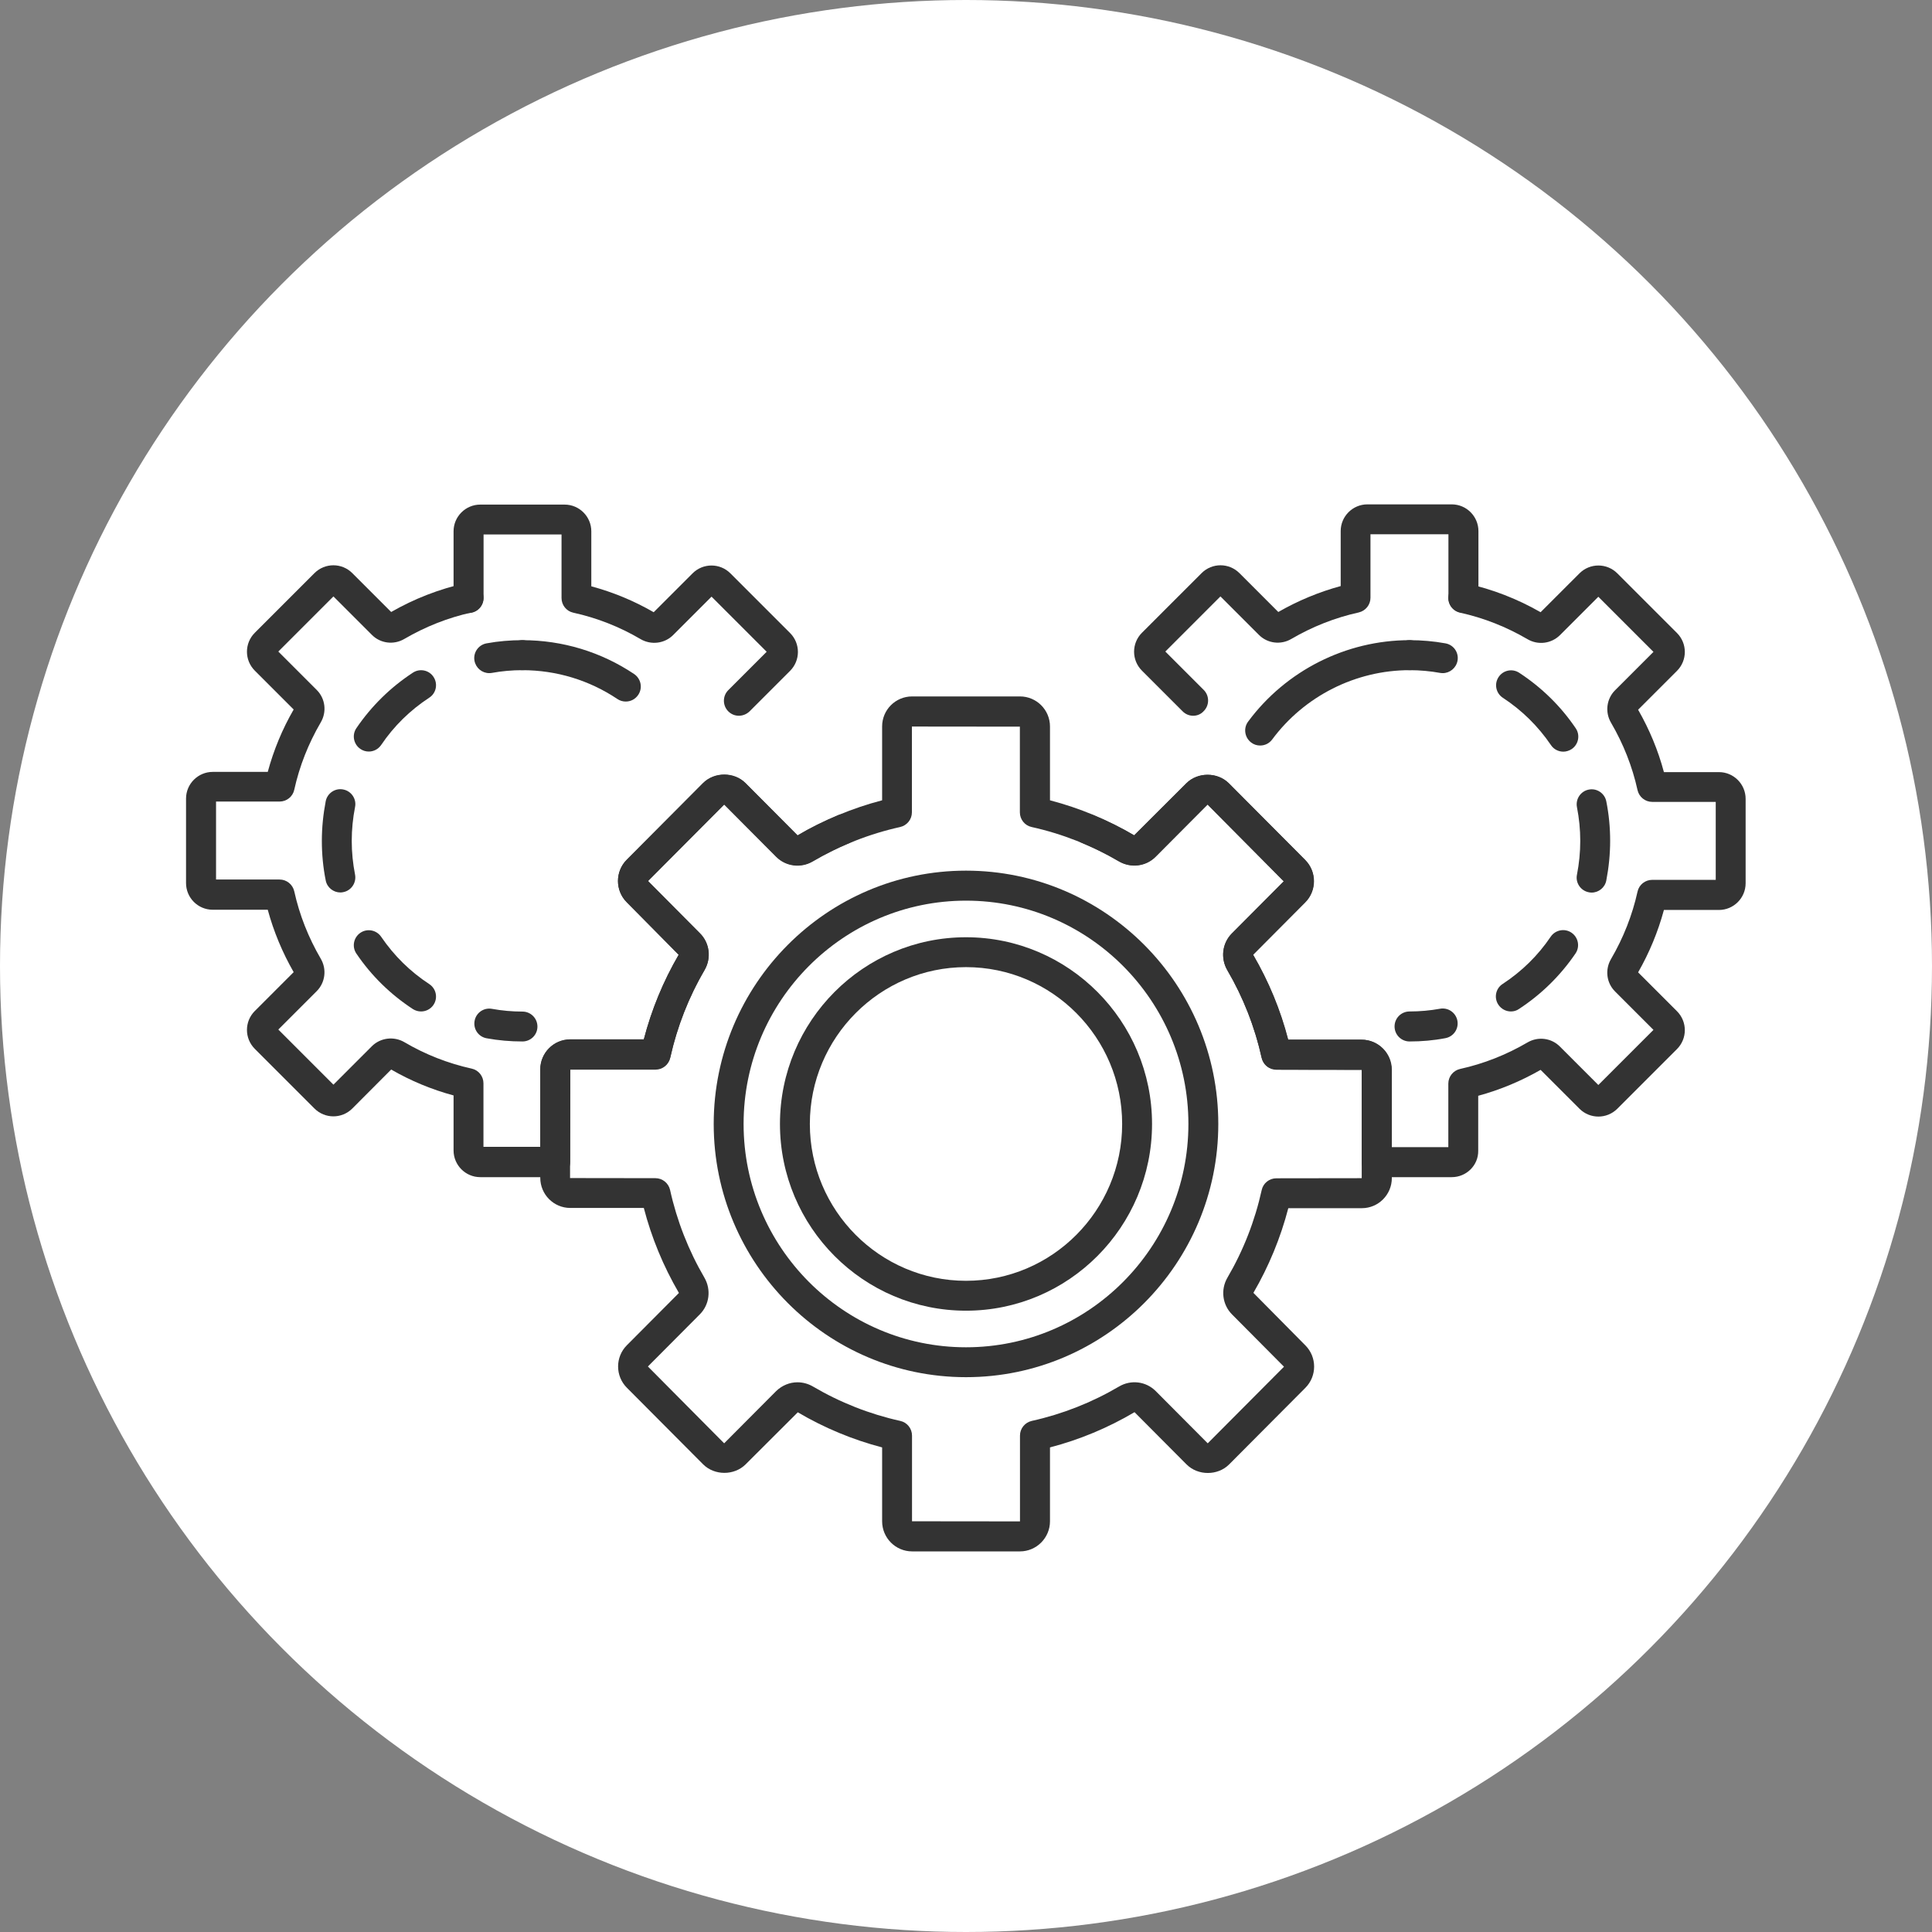 <?xml version="1.0" encoding="utf-8"?>
<!-- Generator: Adobe Illustrator 26.2.1, SVG Export Plug-In . SVG Version: 6.00 Build 0)  -->
<svg version="1.1" id="Layer_1" xmlns="http://www.w3.org/2000/svg" xmlns:xlink="http://www.w3.org/1999/xlink" x="0px" y="0px"
	 viewBox="0 0 170 170" style="enable-background:new 0 0 170 170;" xml:space="preserve">
<rect x="0" y="0" width="170" height="170" fill="#808080" stroke="none"/>
<style type="text/css">
	.st0{fill:#FFFFFF;}
	.st1{fill:#333333;}
</style>
<circle class="st0" cx="85" cy="85" r="85"/>
<g>
	<path class="st1" d="M85,121.18c-12.24,0-22.2-10-22.2-22.28S72.76,76.61,85,76.61c12.24,0,22.2,10,22.2,22.29
		S97.24,121.18,85,121.18z M85,79.25c-10.79,0-19.57,8.81-19.57,19.65s8.78,19.65,19.57,19.65c10.79,0,19.57-8.81,19.57-19.65
		S95.79,79.25,85,79.25z"/>
	<path class="st1" d="M85,115.33c-9.03,0-16.37-7.37-16.37-16.43c0-9.06,7.34-16.43,16.37-16.43c9.03,0,16.37,7.37,16.37,16.43
		C101.37,107.96,94.03,115.33,85,115.33z M85,85.1c-7.57,0-13.74,6.19-13.74,13.8c0,7.61,6.16,13.8,13.74,13.8
		c7.58,0,13.74-6.19,13.74-13.8C98.74,91.29,92.58,85.1,85,85.1z"/>
	<path class="st1" d="M89.75,136.51h-9.49c-1.46,0-2.64-1.19-2.64-2.65v-6.5c-2.6-0.68-5.1-1.72-7.42-3.09l-4.59,4.58
		c-1,1-2.74,1-3.74,0l-6.71-6.74c-1.03-1.03-1.03-2.71,0-3.74l4.58-4.6c-1.38-2.36-2.41-4.87-3.09-7.48h-6.47
		c-1.46,0-2.64-1.19-2.64-2.65v-9.53c0-1.46,1.18-2.64,2.64-2.64h6.47c0.68-2.61,1.71-5.11,3.07-7.45l-4.57-4.62
		c-1.03-1.03-1.03-2.71,0-3.74l6.71-6.74c1-1,2.74-1,3.74,0l4.58,4.6c2.34-1.38,4.83-2.42,7.44-3.1v-6.5c0-1.46,1.18-2.64,2.64-2.64
		h9.49c1.46,0,2.64,1.19,2.64,2.64v6.5c2.6,0.68,5.09,1.71,7.42,3.09l4.59-4.58c1-1,2.74-1,3.74,0l6.71,6.74
		c1.03,1.03,1.03,2.71,0,3.74l-4.58,4.6c1.38,2.36,2.41,4.86,3.09,7.48h6.47c1.46,0,2.64,1.19,2.64,2.64v9.53
		c0,1.46-1.18,2.65-2.64,2.65h-6.47c-0.68,2.61-1.71,5.11-3.07,7.45l4.57,4.62c1.03,1.03,1.03,2.71,0,3.74l-6.71,6.74
		c-1,1-2.74,1-3.74,0l-4.58-4.6c-2.34,1.38-4.83,2.42-7.44,3.1v6.5C92.39,135.32,91.2,136.51,89.75,136.51z M70.17,121.63
		c0.46,0,0.93,0.12,1.36,0.37c2.4,1.41,4.98,2.43,7.69,3.03c0.6,0.13,1.03,0.67,1.03,1.29v7.54l9.5,0.01l0-7.55
		c0-0.62,0.43-1.15,1.03-1.29c2.71-0.6,5.29-1.62,7.69-3.03c1.05-0.62,2.37-0.45,3.22,0.4l4.58,4.6l6.71-6.74l-4.58-4.61
		c-0.84-0.85-1.01-2.17-0.4-3.22c1.41-2.41,2.42-5,3.02-7.72c0.13-0.6,0.67-1.03,1.29-1.03l7.51-0.01v-9.53l-7.51-0.01
		c-0.62,0-1.15-0.43-1.29-1.03c-0.6-2.72-1.62-5.32-3.02-7.72c-0.61-1.05-0.45-2.37,0.39-3.22l4.58-4.6l-6.71-6.76l-4.58,4.6
		c-0.85,0.85-2.17,1.01-3.22,0.4c-2.4-1.41-4.98-2.43-7.69-3.03c-0.6-0.13-1.03-0.67-1.03-1.29v-7.54l-9.5-0.01l0,7.55
		c0,0.62-0.43,1.15-1.03,1.29c-2.71,0.6-5.29,1.62-7.69,3.03c-1.05,0.62-2.37,0.45-3.22-0.4l-4.58-4.6l-6.71,6.74l4.58,4.61
		c0.85,0.85,1.01,2.17,0.4,3.22c-1.41,2.41-2.42,5-3.02,7.72c-0.13,0.6-0.67,1.03-1.29,1.03h-7.51l-0.01,9.54l7.51,0.01
		c0.62,0,1.15,0.43,1.29,1.03c0.6,2.72,1.62,5.32,3.02,7.72c0.61,1.05,0.45,2.37-0.39,3.22l-4.58,4.6l6.71,6.76l4.58-4.6
		C68.82,121.9,69.49,121.63,70.17,121.63z"/>
	<path class="st1" d="M127.74,103.58h-6.6c-0.73,0-1.32-0.59-1.32-1.32v-8.13l-7.04-0.01c-0.15,0-0.3-0.03-0.45-0.08
		c-0.67,0.08-1.18-0.36-1.33-1.02c-0.6-2.7-1.61-5.27-3.01-7.66c-0.61-1.05-0.45-2.37,0.39-3.22l4.58-4.6l-6.71-6.76l-4.58,4.6
		c-0.85,0.85-2.17,1.01-3.22,0.4c-0.97-0.57-2.03-1.1-3.23-1.6c-0.67-0.28-0.99-1.05-0.71-1.73c0.28-0.67,1.05-0.99,1.73-0.71
		c1.31,0.55,2.47,1.12,3.55,1.76l4.59-4.58c1-1,2.74-1,3.74,0l6.71,6.74c1.03,1.03,1.03,2.71,0,3.74l-4.58,4.6
		c1.37,2.36,2.41,4.86,3.08,7.48h6.47c1.46,0,2.64,1.19,2.64,2.65v6.81h5v-5.59c0-0.62,0.43-1.15,1.03-1.29
		c2.09-0.46,4.08-1.25,5.93-2.33c0.93-0.55,2.11-0.4,2.86,0.36l3.38,3.38l4.85-4.85l-3.38-3.38c-0.76-0.76-0.9-1.93-0.35-2.86
		c1.08-1.85,1.87-3.85,2.33-5.93c0.13-0.6,0.67-1.03,1.29-1.03h5.59v-6.86h-5.59c-0.62,0-1.15-0.43-1.29-1.03
		c-0.46-2.09-1.25-4.08-2.33-5.93c-0.55-0.93-0.4-2.11,0.35-2.86l3.38-3.38l-4.85-4.85l-3.38,3.38c-0.76,0.75-1.93,0.9-2.86,0.35
		c-1.85-1.08-3.84-1.87-5.93-2.33c-0.71-0.16-1.16-0.86-1-1.57c0.16-0.71,0.86-1.16,1.57-1c2.29,0.51,4.48,1.36,6.52,2.53l3.42-3.42
		c0.92-0.92,2.41-0.92,3.33,0l5.25,5.25c0.92,0.92,0.92,2.41,0,3.33l-3.42,3.42c0.99,1.73,1.76,3.57,2.27,5.49h4.84
		c1.3,0,2.35,1.06,2.35,2.35v7.43c0,1.3-1.06,2.35-2.35,2.35h-4.84c-0.52,1.92-1.28,3.76-2.27,5.49l3.42,3.42
		c0.92,0.92,0.92,2.41,0,3.33l-5.25,5.25c-0.92,0.92-2.41,0.92-3.33,0l-3.42-3.42c-1.73,0.99-3.57,1.76-5.49,2.28v4.84
		C130.09,102.53,129.04,103.58,127.74,103.58z"/>
	<path class="st1" d="M104.99,62.98c-0.34,0-0.67-0.13-0.93-0.39l-3.58-3.58c-0.92-0.92-0.92-2.41,0-3.33l5.25-5.25
		c0.92-0.92,2.41-0.92,3.33,0l3.42,3.42c1.73-0.99,3.57-1.76,5.49-2.28v-4.84c0-1.3,1.06-2.35,2.35-2.35h7.42
		c1.3,0,2.35,1.06,2.35,2.35v5.87c0,0.73-0.59,1.32-1.32,1.32c-0.73,0-1.32-0.59-1.32-1.32v-5.59h-6.86v5.59
		c0,0.62-0.43,1.15-1.03,1.29c-2.09,0.46-4.08,1.25-5.93,2.33c-0.93,0.55-2.11,0.4-2.86-0.36l-3.38-3.38l-4.85,4.85l3.38,3.38
		c0.51,0.51,0.51,1.35,0,1.86C105.67,62.85,105.33,62.98,104.99,62.98z"/>
	<path class="st1" d="M124.03,91.64c-0.73,0-1.32-0.59-1.32-1.32c0-0.73,0.59-1.32,1.32-1.32c0.9,0,1.8-0.08,2.68-0.24
		c0.72-0.13,1.4,0.35,1.53,1.06c0.13,0.72-0.35,1.4-1.06,1.53C126.14,91.55,125.09,91.64,124.03,91.64z"/>
	<path class="st1" d="M132.95,89c-0.43,0-0.85-0.21-1.11-0.6c-0.4-0.61-0.23-1.43,0.38-1.82c1.68-1.1,3.11-2.5,4.23-4.16
		c0.41-0.6,1.23-0.76,1.83-0.35c0.6,0.41,0.76,1.23,0.35,1.83c-1.33,1.95-3,3.59-4.97,4.88C133.45,88.93,133.2,89,132.95,89z
		 M140.05,78.54c-0.09,0-0.17-0.01-0.26-0.03c-0.71-0.14-1.18-0.84-1.03-1.55c0.19-0.97,0.29-1.97,0.29-2.97c0-1-0.1-1.99-0.29-2.96
		c-0.14-0.71,0.32-1.41,1.03-1.55c0.71-0.15,1.41,0.32,1.55,1.03c0.23,1.14,0.34,2.31,0.34,3.48c0,1.17-0.12,2.35-0.34,3.49
		C141.22,78.1,140.67,78.54,140.05,78.54z M137.56,66.14c-0.42,0-0.84-0.2-1.09-0.58c-1.13-1.66-2.55-3.06-4.23-4.16
		c-0.61-0.4-0.78-1.21-0.38-1.82c0.4-0.61,1.21-0.78,1.82-0.38c1.97,1.29,3.65,2.93,4.97,4.88c0.41,0.6,0.25,1.42-0.35,1.83
		C138.07,66.06,137.81,66.14,137.56,66.14z"/>
	<path class="st1" d="M126.95,59.23c-0.08,0-0.16-0.01-0.23-0.02c-0.88-0.16-1.78-0.24-2.68-0.24c-0.73,0-1.32-0.59-1.32-1.32
		c0-0.73,0.59-1.32,1.32-1.32c1.05,0,2.11,0.09,3.15,0.28c0.72,0.13,1.19,0.81,1.06,1.53C128.13,58.78,127.57,59.23,126.95,59.23z"
		/>
	<path class="st1" d="M110.88,65.6c-0.27,0-0.55-0.08-0.78-0.26c-0.58-0.43-0.71-1.26-0.28-1.84c3.32-4.49,8.63-7.17,14.21-7.17
		c0.73,0,1.32,0.59,1.32,1.32c0,0.73-0.59,1.32-1.32,1.32c-4.74,0-9.26,2.28-12.09,6.1C111.68,65.42,111.29,65.6,110.88,65.6z"/>
	<path class="st1" d="M65.01,62.98c-0.34,0-0.67-0.13-0.93-0.39c-0.51-0.51-0.51-1.35,0-1.86l3.38-3.38l-4.85-4.85l-3.38,3.38
		c-0.75,0.75-1.93,0.9-2.86,0.36c-1.85-1.09-3.84-1.87-5.93-2.33c-0.6-0.13-1.03-0.67-1.03-1.29v-5.59h-6.86v5.59
		c0,0.73-0.59,1.32-1.32,1.32c-0.73,0-1.32-0.59-1.32-1.32v-5.87c0-1.3,1.06-2.35,2.35-2.35h7.42c1.3,0,2.35,1.06,2.35,2.35v4.84
		c1.92,0.52,3.76,1.28,5.49,2.28l3.42-3.42c0.92-0.92,2.41-0.92,3.33,0l5.25,5.25c0.92,0.92,0.92,2.41,0,3.33l-3.58,3.58
		C65.68,62.85,65.35,62.98,65.01,62.98z"/>
	<path class="st1" d="M48.86,103.58h-6.6c-1.3,0-2.35-1.06-2.35-2.35v-4.84c-1.92-0.52-3.76-1.28-5.49-2.28L31,97.54
		c-0.92,0.92-2.41,0.92-3.33,0l-5.25-5.25c-0.92-0.92-0.92-2.41,0-3.33l3.42-3.42c-0.99-1.73-1.76-3.57-2.28-5.49h-4.84
		c-1.3,0-2.35-1.05-2.35-2.35v-7.43c0-1.3,1.06-2.35,2.35-2.35h4.84c0.52-1.92,1.28-3.76,2.28-5.49l-3.42-3.42
		c-0.92-0.92-0.92-2.41,0-3.33l5.25-5.25c0.92-0.92,2.41-0.92,3.33,0l3.42,3.42c2.04-1.17,4.23-2.02,6.52-2.53
		c0.71-0.16,1.41,0.29,1.57,1c0.16,0.71-0.29,1.41-1,1.57c-2.09,0.46-4.08,1.25-5.93,2.33c-0.93,0.55-2.11,0.4-2.86-0.36l-3.38-3.38
		l-4.85,4.85l3.38,3.38c0.76,0.76,0.9,1.93,0.35,2.86c-1.08,1.85-1.87,3.84-2.33,5.93c-0.13,0.6-0.67,1.03-1.29,1.03h-5.59v6.86
		h5.59c0.62,0,1.15,0.43,1.29,1.03c0.46,2.09,1.25,4.08,2.33,5.93c0.55,0.93,0.4,2.11-0.35,2.86l-3.38,3.38l4.85,4.85l3.38-3.38
		c0.75-0.75,1.93-0.9,2.86-0.36c1.85,1.09,3.85,1.87,5.93,2.33c0.6,0.13,1.03,0.67,1.03,1.29v5.59h5v-6.81
		c0-1.46,1.18-2.65,2.64-2.65h6.47c0.68-2.62,1.71-5.12,3.07-7.45l-4.57-4.62c-1.03-1.03-1.03-2.71,0-3.74l6.71-6.74
		c1-1,2.74-1,3.74,0l4.58,4.6c1.09-0.65,2.25-1.22,3.56-1.77c0.67-0.28,1.44,0.03,1.73,0.71c0.28,0.67-0.04,1.44-0.71,1.73
		c-1.2,0.5-2.25,1.02-3.23,1.6c-1.05,0.62-2.37,0.45-3.22-0.4l-4.58-4.6l-6.71,6.74l4.58,4.61c0.85,0.85,1.01,2.17,0.4,3.22
		c-1.39,2.38-2.4,4.96-3.01,7.66c-0.15,0.66-0.77,1.11-1.45,1.02c-0.14,0.05-0.18,0.08-0.33,0.08h-7.03l-0.01,8.14
		C50.17,102.99,49.58,103.58,48.86,103.58z"/>
	<path class="st1" d="M55.06,61.73c-0.25,0-0.51-0.07-0.73-0.22c-2.48-1.66-5.37-2.54-8.36-2.54c-0.73,0-1.32-0.59-1.32-1.32
		c0-0.73,0.59-1.32,1.32-1.32c3.52,0,6.92,1.03,9.83,2.98c0.6,0.41,0.77,1.22,0.36,1.83C55.9,61.53,55.49,61.73,55.06,61.73z"/>
	<path class="st1" d="M43.05,59.23c-0.63,0-1.18-0.45-1.3-1.09c-0.13-0.72,0.35-1.4,1.06-1.53c1.03-0.19,2.09-0.28,3.15-0.28
		c0.73,0,1.32,0.59,1.32,1.32c0,0.73-0.59,1.32-1.32,1.32c-0.9,0-1.8,0.08-2.68,0.24C43.21,59.22,43.13,59.23,43.05,59.23z"/>
	<path class="st1" d="M37.05,89c-0.25,0-0.5-0.07-0.72-0.21c-1.97-1.29-3.65-2.93-4.97-4.88c-0.41-0.6-0.25-1.42,0.35-1.83
		c0.6-0.41,1.42-0.25,1.83,0.35c1.13,1.66,2.55,3.06,4.23,4.16c0.61,0.4,0.78,1.21,0.38,1.82C37.9,88.79,37.48,89,37.05,89z
		 M29.95,78.53c-0.61,0-1.17-0.43-1.29-1.06c-0.23-1.14-0.34-2.31-0.34-3.48c0-1.17,0.12-2.35,0.34-3.49
		c0.14-0.71,0.84-1.18,1.55-1.03c0.71,0.14,1.18,0.84,1.03,1.55c-0.19,0.97-0.29,1.97-0.29,2.97c0,1,0.1,1.99,0.29,2.96
		c0.14,0.71-0.32,1.41-1.03,1.55C30.12,78.52,30.03,78.53,29.95,78.53z M32.45,66.13c-0.25,0-0.51-0.07-0.74-0.23
		c-0.6-0.41-0.76-1.23-0.35-1.83c1.33-1.95,3-3.59,4.97-4.88c0.61-0.4,1.43-0.23,1.82,0.38c0.4,0.61,0.23,1.43-0.38,1.82
		c-1.68,1.1-3.11,2.5-4.23,4.16C33.28,65.93,32.87,66.13,32.45,66.13z"/>
	<path class="st1" d="M45.97,91.64c-1.06,0-2.11-0.09-3.15-0.28c-0.72-0.13-1.19-0.81-1.06-1.53c0.13-0.72,0.81-1.19,1.53-1.06
		c0.88,0.16,1.78,0.24,2.68,0.24c0.73,0,1.32,0.59,1.32,1.32C47.29,91.06,46.7,91.64,45.97,91.64z"/>
</g>
</svg>
